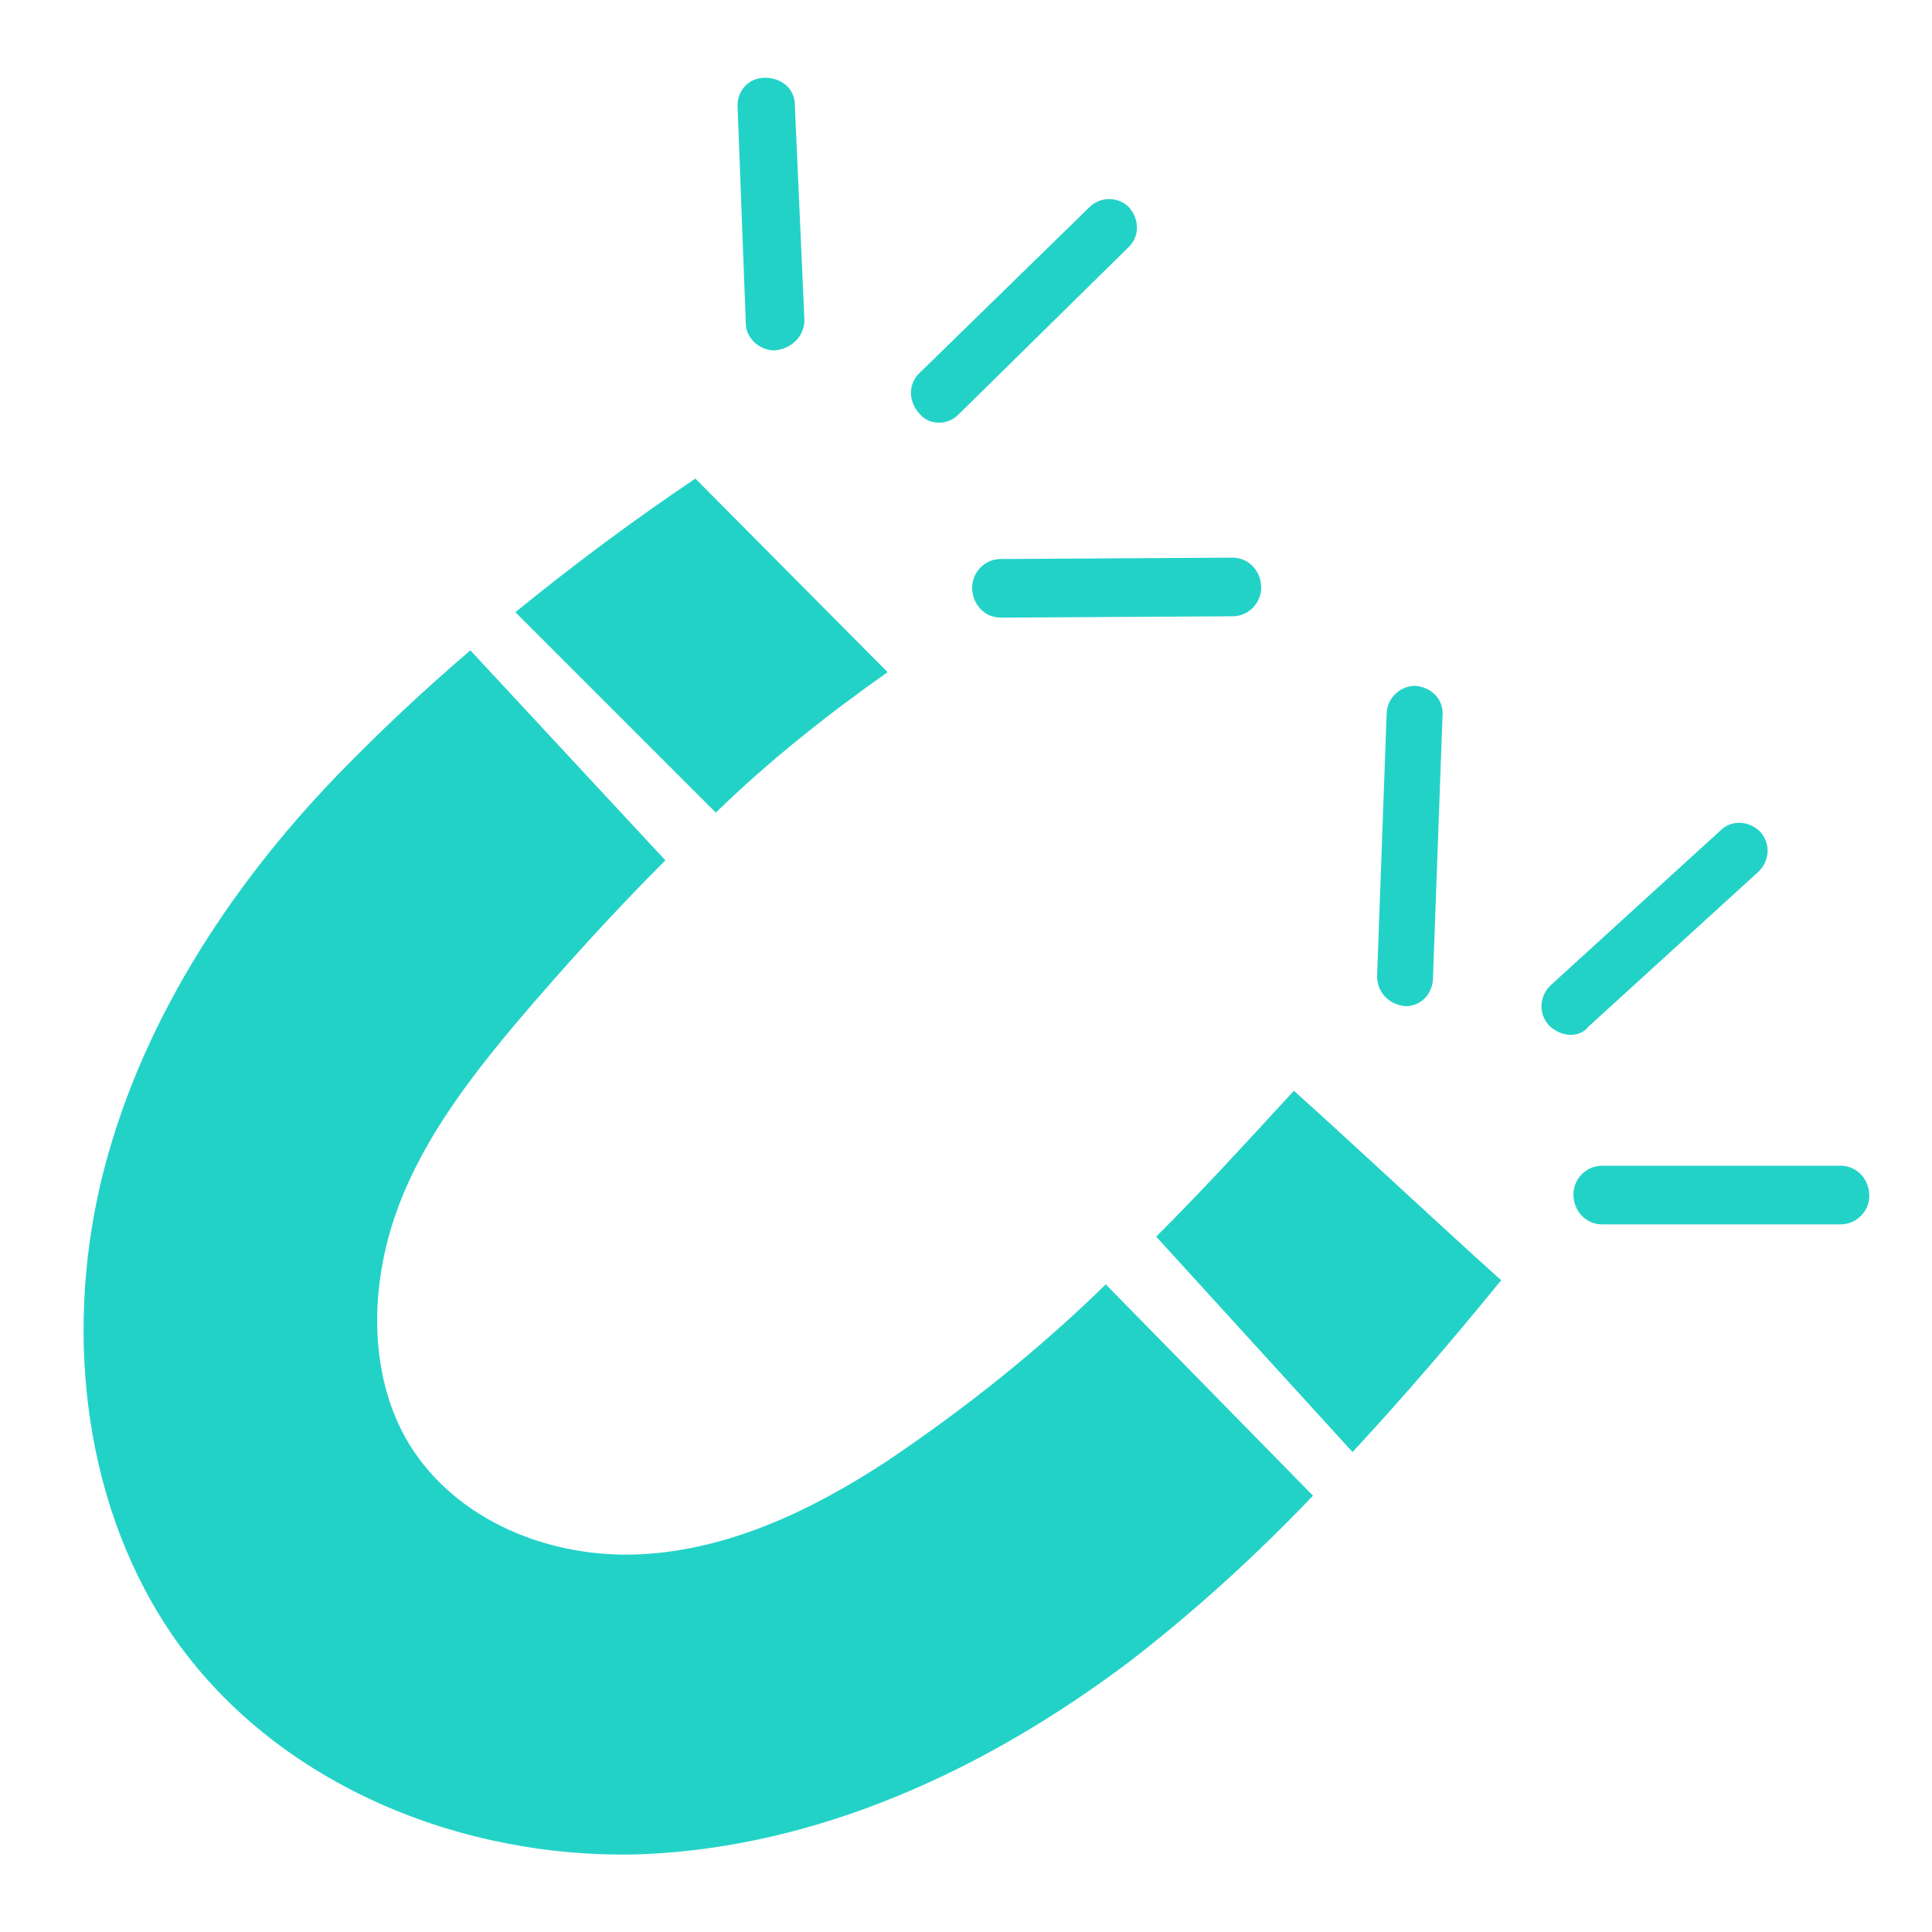 <?xml version="1.0" encoding="utf-8"?>
<!-- Generator: Adobe Illustrator 24.2.1, SVG Export Plug-In . SVG Version: 6.00 Build 0)  -->
<svg version="1.1" id="Layer_1" xmlns="http://www.w3.org/2000/svg" xmlns:xlink="http://www.w3.org/1999/xlink" x="0px" y="0px"
	 viewBox="0 0 141.7 141.7" style="enable-background:new 0 0 141.7 141.7;" xml:space="preserve">
<style type="text/css">
	.st0{fill:#23D2C7;}
</style>
<path class="st0" d="M65.1,49.3L51,35.1c-4.6,3.1-8.9,6.3-13.2,9.8l14.7,14.7C56.4,55.8,60.7,52.4,65.1,49.3z"/>
<path class="st0" d="M81.1,94.2c-4.9,4.8-10.3,9.1-16.1,13c-5.5,3.6-11.6,6.5-18.1,6.8s-13.4-2.4-16.9-8.1
	c-2.9-4.8-2.9-11.1-1.1-16.5s5.3-10,8.9-14.3c3.4-4,7.1-8.1,11-12L34.5,47.7c-3.4,2.9-6.7,6-9.8,9.2c-8,8.3-14.6,18.5-17.3,29.8
	c-2.7,11.4-1.2,24.1,5.5,33.6C20.5,131,34,136.4,47,136c13-0.5,25.3-6.2,35.8-14.1c4.8-3.7,9.3-7.8,13.5-12.2L81.1,94.2z"/>
<path class="st0" d="M110.1,93.9c-5-4.5-10.2-9.4-15.2-13.9c-3.5,3.8-6.4,7-10.1,10.7l14.4,15.8C103,102.4,106.6,98.2,110.1,93.9z"
	/>
<path class="st0" d="M56.8,25.7c-1.1,0-2.1-0.9-2.1-2L54.1,7.9c-0.1-1.2,0.8-2.2,2-2.2s2.2,0.8,2.2,2v0.1L59,23.5
	C59,24.6,58.1,25.6,56.8,25.7C56.9,25.7,56.9,25.7,56.8,25.7z"/>
<path class="st0" d="M68.9,31c-0.6,0-1.1-0.2-1.5-0.7c-0.8-0.9-0.8-2.2,0.1-3l12.4-12.1c0.8-0.8,2.1-0.8,2.9,0l0,0
	c0.8,0.9,0.8,2.2-0.1,3L70.3,30.4C69.9,30.8,69.4,31,68.9,31z"/>
<path class="st0" d="M73.4,45.3c-1.2,0-2.1-1-2.1-2.2c0-1.1,0.9-2.1,2.1-2.1l17-0.1l0,0c1.2,0,2.1,1,2.1,2.2c0,1.1-0.9,2.1-2.1,2.1
	L73.4,45.3L73.4,45.3z"/>
<path class="st0" d="M103.1,73.8C103,73.8,103,73.8,103.1,73.8c-1.2-0.1-2.1-1-2.1-2.2l0.7-19.2c0-1.2,1-2.1,2.1-2.1l0,0
	c1.2,0.1,2.1,1,2,2.2l-0.7,19.2C105.1,72.9,104.2,73.8,103.1,73.8z"/>
<path class="st0" d="M115.2,75.9c-0.6,0-1.2-0.3-1.6-0.7c-0.8-0.9-0.7-2.2,0.2-3l12.4-11.3c0.8-0.8,2.1-0.7,2.9,0.1l0,0
	c0.8,0.9,0.7,2.2-0.2,3l-12.4,11.3C116.2,75.7,115.7,75.9,115.2,75.9z"/>
<path class="st0" d="M135,89.8h-17.5c-1.2,0-2.1-1-2.1-2.2c0-1.1,0.9-2.1,2.1-2.1H135c1.2,0,2.1,1,2.1,2.2S136.1,89.8,135,89.8z"/>
</svg>
